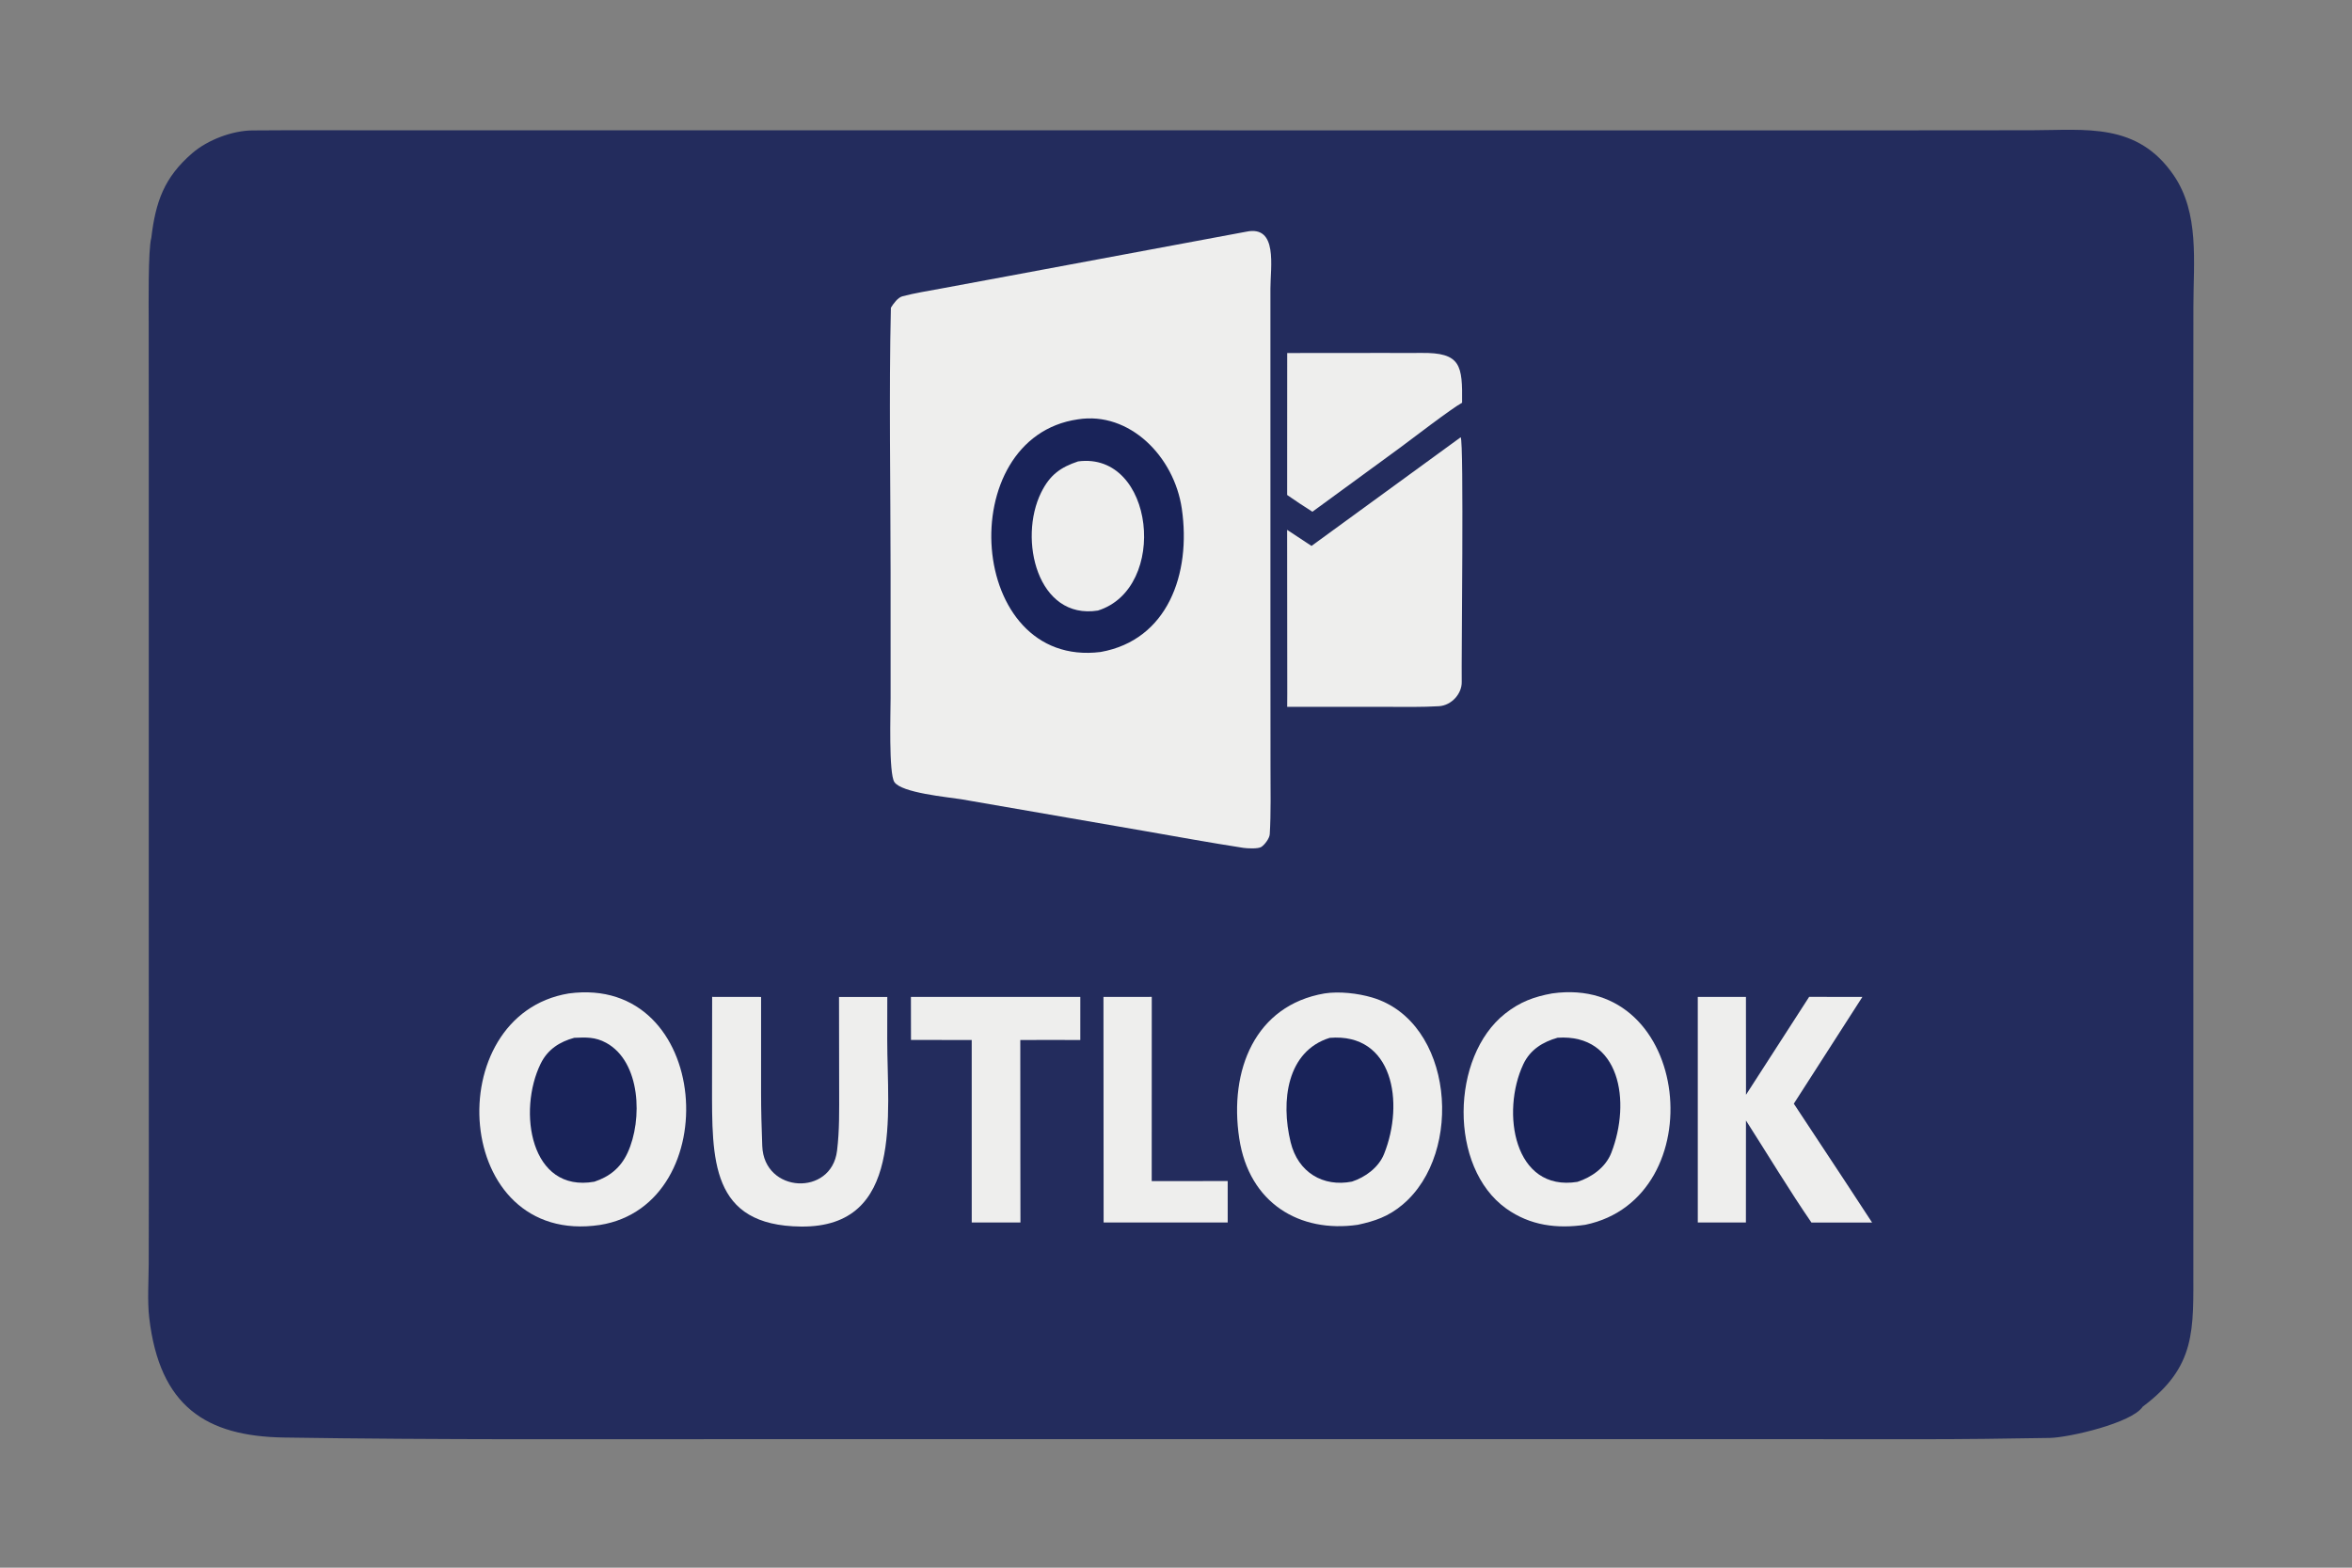 <?xml version="1.0" encoding="UTF-8" standalone="no"?>
<!DOCTYPE svg PUBLIC "-//W3C//DTD SVG 1.1//EN" "http://www.w3.org/Graphics/SVG/1.1/DTD/svg11.dtd">
<svg width="100%" height="100%" viewBox="0 0 1536 1024" version="1.1" xmlns="http://www.w3.org/2000/svg" xmlns:xlink="http://www.w3.org/1999/xlink" xml:space="preserve" xmlns:serif="http://www.serif.com/" style="fill-rule:evenodd;clip-rule:evenodd;stroke-linejoin:round;stroke-miterlimit:2;">
    <rect x="0" y="0" width="1536" height="1024" fill="#808080" stroke="none"/>
    <g transform="matrix(1,0,0,1.003,96.441,81.436)">
        <g transform="matrix(1.095,0,0,1.166,-169.715,-173.051)">
            <path d="M157.146,211.667C159.763,191.341 164.805,177.911 181.59,164.319C190.796,156.864 205.559,151.714 217.387,151.626C242.796,151.436 268.591,151.561 294.033,151.563L449.457,151.568L925.86,151.581L1200.22,151.585L1278.65,151.529C1310.74,151.503 1341.68,146.938 1363.39,176.785C1378.72,197.857 1375.09,224.958 1375.07,249.854L1375.01,325.283L1375.04,564.296L1375.05,736.78L1375.04,786.965C1375.02,821.627 1376.89,842.039 1344.85,864.426C1338.42,873.587 1300.7,881.719 1289.34,881.9C1263.4,882.313 1237.51,882.634 1211.51,882.616L1110.84,882.57L771.151,882.566L512.225,882.572C420.204,882.576 328.578,883.01 236.377,881.676C189.717,881.002 162.148,864.267 155.925,814.885C154.751,805.571 155.566,794.254 155.613,784.674L155.675,739.84L155.641,587.246L155.65,325.505L155.598,258.035C155.596,250.007 155.192,218.051 157.146,211.667Z" style="fill:rgb(35,44,93);fill-rule:nonzero;"/>
        </g>
        <g transform="matrix(0.769,0,0,0.769,145.21,58.298)">
            <g transform="matrix(1.134,0,0,1.134,-91.729,-74.949)">
                <g transform="matrix(1.095,0,0,1.166,-169.715,-173.051)">
                    <path d="M828.241,216.29C849.923,212.098 844.657,238.848 844.654,252.798L844.654,306.555L844.661,470.698L844.71,559.888C844.717,573.479 845.074,588.63 844.197,602.193C844.021,604.919 840.645,609.031 838.404,610.358C836.134,611.701 828.692,611.313 826.114,610.94C803.534,607.672 780.732,603.782 758.235,600.095L633.148,579.806C623.446,578.382 592.385,575.673 587.482,568.814C583.502,563.246 584.891,523.646 584.89,514.869L584.877,434.59C584.868,379.597 583.71,319.483 585.083,265.005C586.84,262.346 589.847,258.446 593.044,257.666C601.423,255.622 610.098,254.328 618.605,252.857L666.65,244.5L828.241,216.29Z" style="fill:rgb(238,238,237);fill-rule:nonzero;"/>
                </g>
                <g transform="matrix(1.095,0,0,1.166,-169.715,-173.051)">
                    <path d="M974.768,347.972C977.109,350.53 975.171,492.012 975.488,504.654C975.676,512.11 968.634,519.734 959.86,520.219C948.422,520.852 936.803,520.661 925.099,520.638L856.119,520.606L856.174,512.188L856.077,407.269L872.75,417.563L974.768,347.972Z" style="fill:rgb(238,238,237);fill-rule:nonzero;"/>
                </g>
                <g transform="matrix(1.095,0,0,1.166,-169.715,-173.051)">
                    <path d="M856.127,294.014L923.356,293.959C931.237,293.95 939.812,294.068 947.578,293.958C975.092,293.568 976,301.959 975.73,325.867C968.67,329.403 940.83,349.429 932.633,355.111L873.372,395.669C867.39,392.14 861.926,388.717 856.096,384.941L856.127,294.014Z" style="fill:rgb(238,238,237);fill-rule:nonzero;"/>
                </g>
            </g>
            <g transform="matrix(1.242,0,0,1.323,-284.239,-271.242)">
                <path d="M712.941,336.331C748.083,331.173 778.723,360.003 783.933,393.586C790.398,435.258 774.194,477.624 728.432,485.252C636.828,496.002 626.716,347.855 712.941,336.331Z" style="fill:rgb(25,35,89);fill-rule:nonzero;"/>
            </g>
            <g transform="matrix(1.242,0,0,1.323,-284.239,-271.242)">
                <path d="M713.015,363.264C765.298,356.804 775.179,444.479 726.583,458.728C685.177,464.861 671.993,413.042 687.735,383.197C693.735,371.82 701.096,366.98 713.015,363.264Z" style="fill:rgb(238,238,237);fill-rule:nonzero;"/>
            </g>
        </g>
        <g transform="matrix(1.005,0,0,1.005,-8.816,-34.153)">
            <g transform="matrix(1.095,0,0,1.166,-169.715,-173.051)">
                <path d="M996.471,660.362C1079.54,649.336 1092.45,774.156 1016.14,788.94C999.39,791.236 983.388,789.425 969.184,779.903C934.979,756.971 936.246,695.526 968.535,671.6C977.369,665.054 985.846,662.147 996.471,660.362Z" style="fill:rgb(238,238,237);fill-rule:nonzero;"/>
            </g>
            <g transform="matrix(1.095,0,0,1.166,-169.715,-173.051)">
                <path d="M999.675,684.99C1036.84,682.623 1043.42,720.435 1031.57,748.956C1028.19,757.104 1019.79,762.578 1011.48,765.081C973.692,770.769 966.018,726.27 979.358,699.71C983.485,691.491 991.068,687.285 999.675,684.99Z" style="fill:rgb(25,35,89);fill-rule:nonzero;"/>
            </g>
            <g transform="matrix(1.095,0,0,1.166,-169.715,-173.051)">
                <path d="M412.901,660.38C497.775,649.713 506.517,777.818 431.362,789.034C343.623,801.282 335.543,672.325 412.901,660.38Z" style="fill:rgb(238,238,237);fill-rule:nonzero;"/>
            </g>
            <g transform="matrix(1.095,0,0,1.166,-169.715,-173.051)">
                <path d="M416.141,685.027C423.118,684.766 428.55,684.48 435.085,687.817C455.615,698.303 456.857,730.528 447.816,748.896C443.63,757.401 436.928,762.253 428.087,764.99C389.966,771.334 382.483,725.637 396.212,699.407C400.423,691.362 407.599,687.22 416.141,685.027Z" style="fill:rgb(25,35,89);fill-rule:nonzero;"/>
            </g>
            <g transform="matrix(1.095,0,0,1.166,-169.715,-173.051)">
                <path d="M861.377,660.372C870.148,659.101 881.187,660.288 889.606,662.617C937.876,675.971 944.384,748.886 907.748,777.715C899.29,784.371 891.372,786.863 881.125,788.947C846.742,793.61 816.614,777.036 810.775,740.904C804.646,702.983 820.241,666.976 861.377,660.372Z" style="fill:rgb(238,238,237);fill-rule:nonzero;"/>
            </g>
            <g transform="matrix(1.095,0,0,1.166,-169.715,-173.051)">
                <path d="M864.454,685.056C902.038,682.124 908.932,720.982 896.739,749.55C893.479,757.187 885.498,762.543 877.666,764.941C860.583,768.072 845.635,759.867 841.273,743.024C835.335,720.104 839.054,692.466 864.454,685.056Z" style="fill:rgb(25,35,89);fill-rule:nonzero;"/>
            </g>
            <g transform="matrix(1.095,0,0,1.166,-169.715,-173.051)">
                <path d="M1148.98,662.277L1180.57,662.316L1139.88,721.636L1170.28,764.747L1186.32,787.681L1150.34,787.692C1137.7,770.513 1123.71,748.853 1111.48,730.977L1111.45,787.653L1082.9,787.669L1082.89,662.316L1111.47,662.297L1111.5,716.695L1148.98,662.277Z" style="fill:rgb(238,238,237);fill-rule:nonzero;"/>
            </g>
            <g transform="matrix(1.095,0,0,1.166,-169.715,-173.051)">
                <path d="M497.979,662.288L527.021,662.325L527.015,715.367C527.008,725.578 527.322,734.953 527.717,745.14C528.739,771.486 568.778,773.281 572.101,747.79C573.599,736.293 573.355,725.419 573.349,713.68L573.272,662.33L601.92,662.331L601.882,686.042C601.873,727.894 611.759,790.455 550.779,789.923C496.889,789.453 497.901,752.627 497.918,711.371L497.979,662.288Z" style="fill:rgb(238,238,237);fill-rule:nonzero;"/>
            </g>
            <g transform="matrix(1.095,0,0,1.166,-169.715,-173.051)">
                <path d="M615.938,662.312L716.465,662.307L716.456,686.256C704.658,686.136 692.658,686.252 680.843,686.257L680.885,752.809L680.934,787.656L652.025,787.661L652.015,686.256L615.976,686.207L615.938,662.312Z" style="fill:rgb(238,238,237);fill-rule:nonzero;"/>
            </g>
            <g transform="matrix(1.095,0,0,1.166,-169.715,-173.051)">
                <path d="M730.202,662.305L758.865,662.289L758.834,764.676L803.922,764.625L803.928,787.67L730.293,787.662L730.202,662.305Z" style="fill:rgb(238,238,237);fill-rule:nonzero;"/>
            </g>
        </g>
    </g>
</svg>
